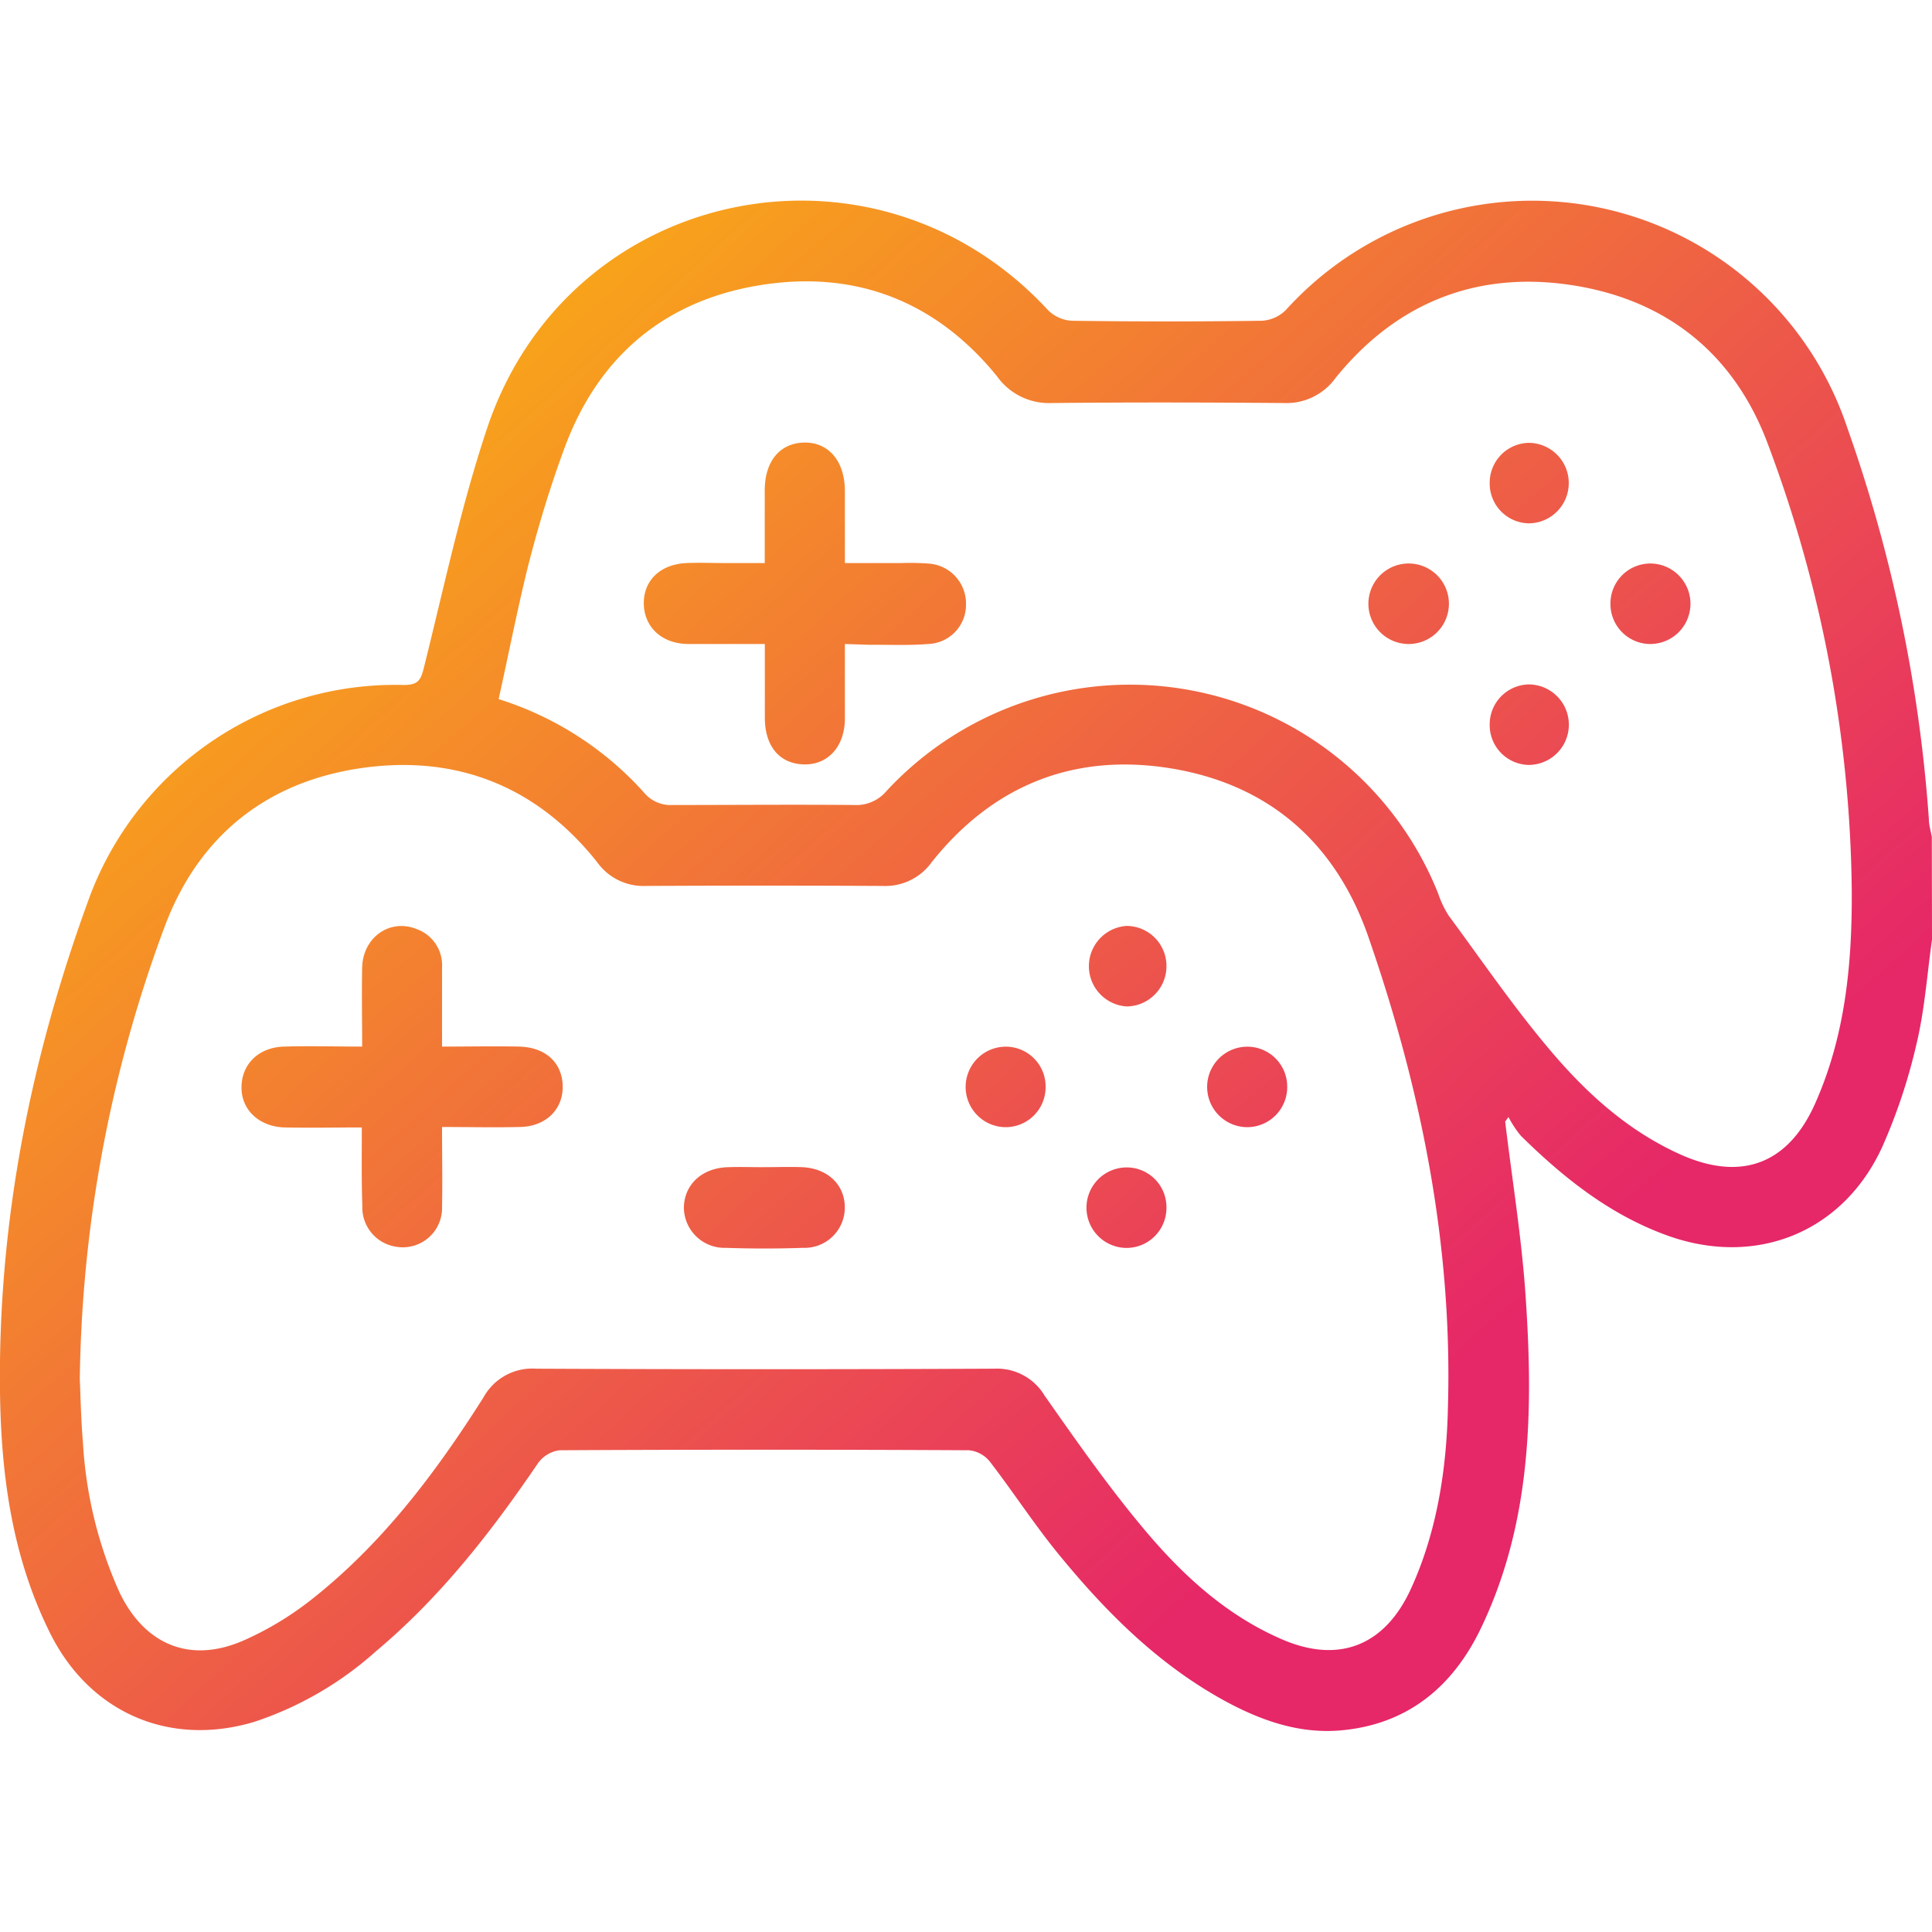<svg xmlns="http://www.w3.org/2000/svg" xmlns:xlink="http://www.w3.org/1999/xlink" id="Layer_1" data-name="Layer 1" viewBox="0 0 216 216"><defs><style>.cls-1{fill:url(#linear-gradient);}.cls-2{fill:url(#linear-gradient-2);}.cls-3{fill:url(#linear-gradient-3);}.cls-4{fill:url(#linear-gradient-4);}.cls-5{fill:url(#linear-gradient-5);}.cls-6{fill:url(#linear-gradient-6);}.cls-7{fill:url(#linear-gradient-7);}.cls-8{fill:url(#linear-gradient-8);}.cls-9{fill:url(#linear-gradient-9);}.cls-10{fill:url(#linear-gradient-10);}.cls-11{fill:url(#linear-gradient-11);}.cls-12{fill:url(#linear-gradient-12);}</style><linearGradient id="linear-gradient" x1="20" y1="17.41" x2="151.25" y2="164.01" gradientUnits="userSpaceOnUse"><stop offset="0" stop-color="#fdc307"></stop><stop offset="1" stop-color="#e62768"></stop></linearGradient><linearGradient id="linear-gradient-2" x1="-17.89" y1="51.34" x2="113.36" y2="197.93" xlink:href="#linear-gradient"></linearGradient><linearGradient id="linear-gradient-3" x1="-2.11" y1="37.21" x2="129.14" y2="183.81" xlink:href="#linear-gradient"></linearGradient><linearGradient id="linear-gradient-4" x1="33.79" y1="5.06" x2="165.05" y2="151.66" xlink:href="#linear-gradient"></linearGradient><linearGradient id="linear-gradient-5" x1="19.59" y1="17.78" x2="150.84" y2="164.38" xlink:href="#linear-gradient"></linearGradient><linearGradient id="linear-gradient-6" x1="34.58" y1="4.36" x2="165.83" y2="150.96" xlink:href="#linear-gradient"></linearGradient><linearGradient id="linear-gradient-7" x1="20.37" y1="17.08" x2="151.63" y2="163.67" xlink:href="#linear-gradient"></linearGradient><linearGradient id="linear-gradient-8" x1="33.94" y1="4.93" x2="165.19" y2="151.53" xlink:href="#linear-gradient"></linearGradient><linearGradient id="linear-gradient-9" x1="85.62" y1="-41.34" x2="216.88" y2="105.25" xlink:href="#linear-gradient"></linearGradient><linearGradient id="linear-gradient-10" x1="71.42" y1="-28.63" x2="202.67" y2="117.97" xlink:href="#linear-gradient"></linearGradient><linearGradient id="linear-gradient-11" x1="86.41" y1="-42.05" x2="217.66" y2="104.55" xlink:href="#linear-gradient"></linearGradient><linearGradient id="linear-gradient-12" x1="72.2" y1="-29.33" x2="203.46" y2="117.27" xlink:href="#linear-gradient"></linearGradient></defs><path class="cls-1" d="M216,105.06c-.55,3.89-.82,7.84-1.73,11.64a63,63,0,0,1-3.84,11.54c-4.37,9.54-14.07,13.44-23.94,9.92-6.44-2.3-11.64-6.44-16.44-11.16a11.89,11.89,0,0,1-1.4-2.11l-.37.5c.78,6.53,1.85,13,2.29,19.61.86,12.7.65,25.35-5.06,37.16-3.15,6.49-8.22,10.66-15.63,11.3-4.47.39-8.61-1-12.52-3.07-7.79-4.15-13.86-10.28-19.31-17-2.6-3.23-4.87-6.72-7.4-10a3.43,3.43,0,0,0-2.31-1.25q-22.89-.12-45.78,0a3.54,3.54,0,0,0-2.42,1.46c-5.24,7.71-10.93,15-18.09,21a38.44,38.44,0,0,1-13.57,7.89c-9.62,2.91-18.62-1.09-23-10.15C1.34,173.92.13,164.9,0,155.71-.24,136.51,3.47,118,10.12,100a36.51,36.51,0,0,1,35-23.42c1.58,0,1.91-.48,2.26-1.89,2.25-9,4.16-18.08,7.09-26.84,9.08-27.1,43.26-34.17,62.67-13.21a4.09,4.09,0,0,0,2.65,1.22q10.65.15,21.3,0a4.14,4.14,0,0,0,2.66-1.19,37.14,37.14,0,0,1,62.76,13.1,166.09,166.09,0,0,1,9.14,43.8c0,.68.22,1.36.33,2ZM8.92,154.16c.08,1.75.13,4.5.36,7.23a47.27,47.27,0,0,0,4.1,16.68c2.82,5.83,7.88,7.93,13.8,5.36a35.28,35.28,0,0,0,7.22-4.27c8.12-6.27,14.22-14.35,19.66-22.94a6.22,6.22,0,0,1,5.88-3.2q25.64.12,51.27,0a6.19,6.19,0,0,1,5.57,3c3.51,5,7,10,10.93,14.71,4.33,5.21,9.28,9.82,15.64,12.56s11.48.69,14.38-5.63,4-13.32,4.15-20.3c.53-18.14-3-35.65-8.92-52.69-3.71-10.6-11.3-17.1-22.34-18.81-10.68-1.65-19.67,2-26.46,10.54a6.36,6.36,0,0,1-5.41,2.65q-13.29-.07-26.58,0a6.34,6.34,0,0,1-5.4-2.65C60.1,88,51.22,84.41,40.71,85.83c-10.84,1.47-18.55,7.62-22.35,17.9A150.32,150.32,0,0,0,8.92,154.16Zm46.82-76A36.46,36.46,0,0,1,72,88.61,3.87,3.87,0,0,0,75.22,90c6.75,0,13.5-.06,20.25,0a4.4,4.4,0,0,0,3.63-1.55A37.1,37.1,0,0,1,160.79,99.9a11.13,11.13,0,0,0,1.17,2.46c3.63,4.92,7.11,10,11,14.64,4.16,5,8.92,9.4,15,12.11,6.78,3,12,1,15-5.79,3.36-7.57,4.11-15.6,4.07-23.71a145.77,145.77,0,0,0-9.35-49.88c-3.8-10.29-11.57-16.39-22.36-17.91C164.81,30.34,156,34,149.33,42.24a6.76,6.76,0,0,1-5.75,2.82c-8.65-.07-17.3-.09-26,0a7.12,7.12,0,0,1-6.12-3c-6.7-8.25-15.55-11.8-26-10.25-10.87,1.6-18.48,7.84-22.33,18.23-1.63,4.41-3,8.93-4.15,13.48C57.79,68.37,56.84,73.26,55.74,78.19Z"></path><path class="cls-2" d="M40.45,126.05c-3,0-5.81.06-8.6,0S27,124.16,27,121.59s1.86-4.49,4.74-4.58,5.62,0,8.75,0c0-3-.06-5.94,0-8.86.1-3.39,3.13-5.49,6.12-4.27a4.29,4.29,0,0,1,2.81,4.29c0,2.86,0,5.73,0,8.84,3.05,0,5.84-.06,8.63,0,3,.08,4.82,1.84,4.86,4.44S61,126,58,126c-2.74.07-5.47,0-8.58,0,0,3.06.06,6,0,8.89a4.39,4.39,0,0,1-5.11,4.5,4.44,4.44,0,0,1-3.8-4.59C40.41,132,40.45,129.12,40.45,126.05Z"></path><path class="cls-3" d="M85.46,130.49c1.4,0,2.81-.05,4.21,0,2.9.13,4.81,2,4.78,4.56a4.5,4.5,0,0,1-4.66,4.46q-4.32.15-8.64,0a4.54,4.54,0,0,1-4.69-4.44c0-2.54,1.91-4.43,4.78-4.57C82.65,130.44,84.05,130.5,85.46,130.49Z"></path><path class="cls-4" d="M130.41,107.93a4.49,4.49,0,0,1-4.46,4.59,4.51,4.51,0,0,1,0-9A4.47,4.47,0,0,1,130.41,107.93Z"></path><path class="cls-5" d="M116.9,121.49a4.47,4.47,0,0,1-4.52,4.53,4.5,4.5,0,0,1,.16-9A4.45,4.45,0,0,1,116.9,121.49Z"></path><path class="cls-6" d="M143.91,121.42a4.48,4.48,0,0,1-4.45,4.6,4.5,4.5,0,0,1,0-9A4.46,4.46,0,0,1,143.91,121.42Z"></path><path class="cls-7" d="M130.41,135a4.47,4.47,0,0,1-4.53,4.52,4.5,4.5,0,0,1,.18-9A4.44,4.44,0,0,1,130.41,135Z"></path><path class="cls-8" d="M94.46,72c0,3,0,5.64,0,8.3,0,3.16-1.89,5.23-4.59,5.16s-4.33-2-4.36-5.14c0-2.66,0-5.32,0-8.32-2.94,0-5.72,0-8.49,0s-4.67-1.57-5-3.91c-.35-2.9,1.57-5,4.75-5.14,1.4-.06,2.81,0,4.22,0H85.5c0-2.83,0-5.48,0-8.13,0-3.26,1.7-5.28,4.39-5.34s4.55,2,4.57,5.39c0,2.59,0,5.18,0,8.08h6.36a26.41,26.41,0,0,1,3,.06A4.47,4.47,0,0,1,108,67.51,4.38,4.38,0,0,1,103.76,72c-2.17.18-4.36.07-6.53.09Z"></path><path class="cls-9" d="M166.55,54a4.46,4.46,0,0,1,4.34-4.49,4.5,4.5,0,1,1,0,9A4.45,4.45,0,0,1,166.55,54Z"></path><path class="cls-10" d="M157.59,63a4.5,4.5,0,0,1-.2,9,4.5,4.5,0,0,1,.2-9Z"></path><path class="cls-11" d="M180.05,67.51A4.47,4.47,0,0,1,184.59,63a4.5,4.5,0,0,1-.19,9A4.47,4.47,0,0,1,180.05,67.51Z"></path><path class="cls-12" d="M166.55,81a4.46,4.46,0,0,1,4.35-4.48,4.5,4.5,0,1,1,0,9A4.45,4.45,0,0,1,166.55,81Z"></path></svg>